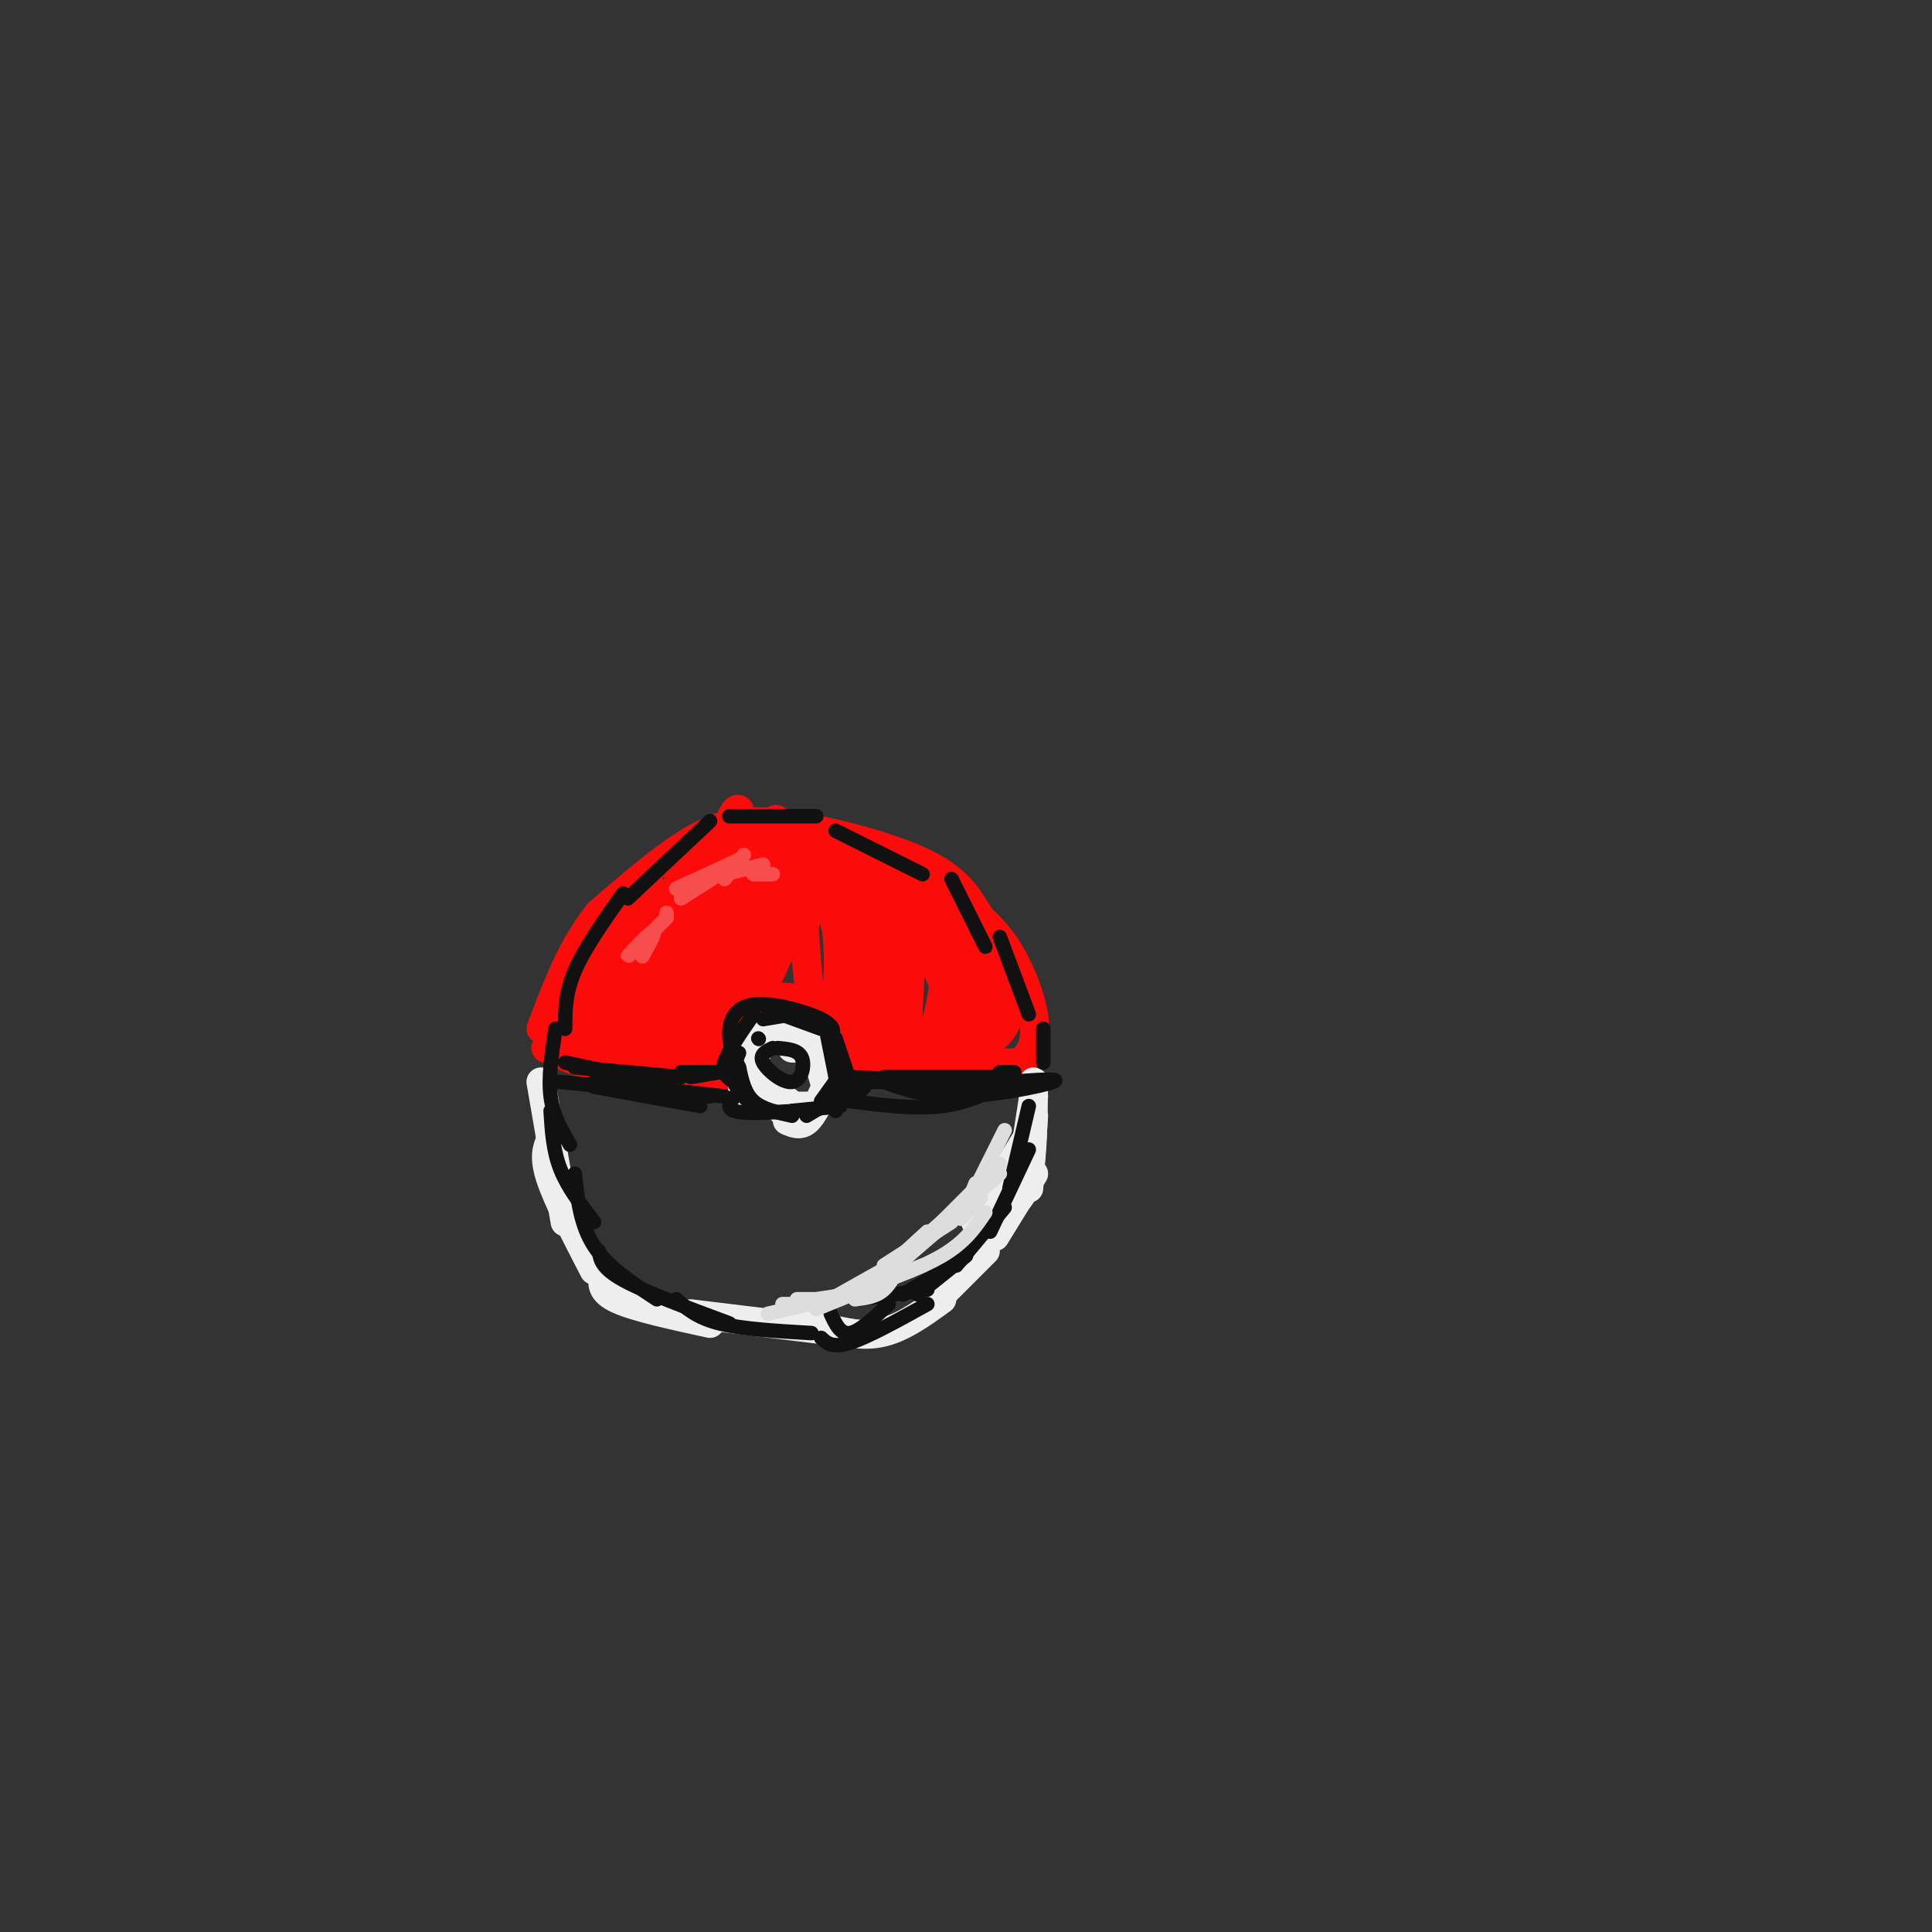 <svg viewBox='0 0 400 400' version='1.1' xmlns='http://www.w3.org/2000/svg' xmlns:xlink='http://www.w3.org/1999/xlink'><rect x="0" y="0" width="400" height="400" fill="#333333" stroke="none"/><g fill='none' stroke='rgb(253,10,10)' stroke-width='6' stroke-linecap='round' stroke-linejoin='round'><path d='M113,217c4.417,2.000 8.833,4.000 15,5c6.167,1.000 14.083,1.000 22,1'/><path d='M150,223c3.107,-0.694 -0.126,-2.928 0,-6c0.126,-3.072 3.611,-6.981 7,-9c3.389,-2.019 6.683,-2.148 10,0c3.317,2.148 6.659,6.574 10,11'/><path d='M177,219c7.333,2.000 20.667,1.500 34,1'/><path d='M211,220c5.644,-3.578 2.756,-13.022 0,-19c-2.756,-5.978 -5.378,-8.489 -8,-11'/><path d='M203,190c-2.344,-3.727 -4.206,-7.545 -11,-11c-6.794,-3.455 -18.522,-6.545 -27,-8c-8.478,-1.455 -13.708,-1.273 -20,2c-6.292,3.273 -13.646,9.636 -21,16'/><path d='M124,189c-5.500,6.667 -8.750,15.333 -12,24'/><path d='M117,209c8.744,-12.560 17.488,-25.119 18,-25c0.512,0.119 -7.208,12.917 -11,22c-3.792,9.083 -3.655,14.452 -2,14c1.655,-0.452 4.827,-6.726 8,-13'/><path d='M130,207c4.290,-9.242 11.016,-25.848 10,-23c-1.016,2.848 -9.774,25.152 -11,33c-1.226,7.848 5.078,1.242 8,-3c2.922,-4.242 2.461,-6.121 2,-8'/><path d='M139,206c0.155,-4.609 -0.459,-12.130 1,-20c1.459,-7.870 4.989,-16.089 5,-8c0.011,8.089 -3.497,32.485 -4,42c-0.503,9.515 1.999,4.147 4,0c2.001,-4.147 3.500,-7.074 5,-10'/><path d='M150,210c1.016,-9.432 1.055,-28.011 2,-35c0.945,-6.989 2.798,-2.389 4,-1c1.202,1.389 1.755,-0.432 1,4c-0.755,4.432 -2.819,15.116 -3,21c-0.181,5.884 1.520,6.967 3,6c1.480,-0.967 2.740,-3.983 4,-7'/><path d='M161,198c1.423,-8.273 2.979,-25.455 4,-23c1.021,2.455 1.506,24.545 3,33c1.494,8.455 3.998,3.273 5,-2c1.002,-5.273 0.501,-10.636 0,-16'/><path d='M173,190c0.561,-7.764 1.965,-19.174 3,-13c1.035,6.174 1.702,29.931 3,38c1.298,8.069 3.228,0.448 4,-7c0.772,-7.448 0.386,-14.724 0,-22'/><path d='M183,186c0.230,-4.174 0.806,-3.608 2,-3c1.194,0.608 3.005,1.257 3,6c-0.005,4.743 -1.826,13.581 -2,19c-0.174,5.419 1.299,7.421 3,8c1.701,0.579 3.629,-0.263 5,-5c1.371,-4.737 2.186,-13.368 3,-22'/><path d='M197,189c0.857,2.083 1.500,18.292 4,24c2.500,5.708 6.857,0.917 8,-3c1.143,-3.917 -0.929,-6.958 -3,-10'/><path d='M206,200c0.600,1.156 3.600,9.044 1,13c-2.600,3.956 -10.800,3.978 -19,4'/><path d='M188,217c-4.397,0.792 -5.891,0.773 -3,0c2.891,-0.773 10.167,-2.300 14,-4c3.833,-1.700 4.224,-3.573 4,-7c-0.224,-3.427 -1.064,-8.408 -3,-12c-1.936,-3.592 -4.968,-5.796 -8,-8'/><path d='M192,186c-4.262,-3.964 -10.917,-9.875 -18,-12c-7.083,-2.125 -14.595,-0.464 -20,2c-5.405,2.464 -8.702,5.732 -12,9'/><path d='M142,185c-2.000,7.133 -1.000,20.467 -4,26c-3.000,5.533 -10.000,3.267 -17,1'/><path d='M121,212c-3.411,0.321 -3.440,0.622 -3,1c0.440,0.378 1.349,0.833 5,4c3.651,3.167 10.043,9.048 15,3c4.957,-6.048 8.478,-24.024 12,-42'/><path d='M150,178c2.738,-7.185 3.585,-4.146 2,5c-1.585,9.146 -5.600,24.400 -5,21c0.600,-3.400 5.815,-25.454 4,-25c-1.815,0.454 -10.662,23.415 -14,32c-3.338,8.585 -1.169,2.792 1,-3'/><path d='M138,208c-0.738,-0.857 -3.083,-1.500 -3,0c0.083,1.500 2.595,5.143 3,7c0.405,1.857 -1.298,1.929 -3,2'/><path d='M135,217c-4.359,-0.998 -13.756,-4.494 -18,-5c-4.244,-0.506 -3.335,1.979 2,4c5.335,2.021 15.096,3.577 21,1c5.904,-2.577 7.952,-9.289 10,-16'/><path d='M150,201c1.196,-7.591 -0.815,-18.570 0,-26c0.815,-7.430 4.456,-11.311 3,-2c-1.456,9.311 -8.007,31.815 -7,31c1.007,-0.815 9.574,-24.947 13,-32c3.426,-7.053 1.713,2.974 0,13'/><path d='M159,185c-0.222,7.491 -0.778,19.720 0,15c0.778,-4.720 2.889,-26.389 4,-27c1.111,-0.611 1.222,19.835 2,23c0.778,3.165 2.222,-10.953 4,-13c1.778,-2.047 3.889,7.976 6,18'/><path d='M175,201c1.001,6.034 0.505,12.119 1,7c0.495,-5.119 1.981,-21.444 4,-22c2.019,-0.556 4.572,14.655 6,22c1.428,7.345 1.731,6.824 2,2c0.269,-4.824 0.506,-13.950 2,-15c1.494,-1.050 4.247,5.975 7,13'/><path d='M197,208c1.356,-1.178 1.244,-10.622 2,-12c0.756,-1.378 2.378,5.311 4,12'/><path d='M145,174c-0.089,15.292 -0.179,30.583 1,28c1.179,-2.583 3.625,-23.042 4,-23c0.375,0.042 -1.321,20.583 -2,28c-0.679,7.417 -0.339,1.708 0,-4'/><path d='M148,203c0.500,-2.107 1.750,-5.375 0,-3c-1.750,2.375 -6.500,10.393 -10,13c-3.500,2.607 -5.750,-0.196 -8,-3'/><path d='M130,210c-4.310,-0.738 -11.083,-1.083 -13,0c-1.917,1.083 1.024,3.595 4,5c2.976,1.405 5.988,1.702 9,2'/><path d='M130,217c3.571,1.738 8.000,5.083 8,1c0.000,-4.083 -4.429,-15.595 -6,-19c-1.571,-3.405 -0.286,1.298 1,6'/><path d='M149,184c-2.800,13.533 -5.600,27.067 -5,22c0.600,-5.067 4.600,-28.733 7,-34c2.400,-5.267 3.200,7.867 4,21'/><path d='M163,175c9.250,2.917 18.500,5.833 25,11c6.500,5.167 10.250,12.583 14,20'/><path d='M202,206c2.000,4.167 0.000,4.583 -2,5'/><path d='M171,184c0.000,0.000 14.000,29.000 14,29'/><path d='M177,206c1.500,3.917 3.000,7.833 8,9c5.000,1.167 13.500,-0.417 22,-2'/><path d='M207,213c1.167,-4.536 -6.917,-14.875 -7,-15c-0.083,-0.125 7.833,9.964 9,11c1.167,1.036 -4.417,-6.982 -10,-15'/><path d='M199,194c-5.608,-5.488 -14.627,-11.708 -22,-15c-7.373,-3.292 -13.100,-3.656 -18,-2c-4.900,1.656 -8.971,5.330 -10,6c-1.029,0.670 0.986,-1.665 3,-4'/><path d='M156,177c-2.809,-0.673 -5.618,-1.347 -8,-1c-2.382,0.347 -4.335,1.714 -6,4c-1.665,2.286 -3.040,5.491 -1,3c2.040,-2.491 7.495,-10.678 7,-6c-0.495,4.678 -6.941,22.221 -4,24c2.941,1.779 15.269,-12.206 17,-14c1.731,-1.794 -7.134,8.603 -16,19'/><path d='M145,206c-4.120,5.517 -6.419,9.810 -5,9c1.419,-0.810 6.556,-6.722 10,-10c3.444,-3.278 5.197,-3.921 -2,-2c-7.197,1.921 -23.342,6.406 -27,9c-3.658,2.594 5.171,3.297 14,4'/></g>
<g fill='none' stroke='rgb(238,238,238)' stroke-width='6' stroke-linecap='round' stroke-linejoin='round'><path d='M112,224c0.000,0.000 5.000,29.000 5,29'/><path d='M114,236c-0.750,1.750 -1.500,3.500 0,8c1.500,4.500 5.250,11.750 9,19'/><path d='M125,264c-0.333,1.667 -0.667,3.333 3,5c3.667,1.667 11.333,3.333 19,5'/><path d='M143,272c0.000,0.000 33.000,4.000 33,4'/><path d='M168,274c4.750,1.417 9.500,2.833 14,2c4.500,-0.833 8.750,-3.917 13,-7'/><path d='M193,270c0.000,0.000 11.000,-11.000 11,-11'/><path d='M206,256c0.000,0.000 8.000,-13.000 8,-13'/><path d='M214,231c0.000,0.000 -1.000,15.000 -1,15'/><path d='M214,227c0.000,0.000 -2.000,13.000 -2,13'/><path d='M214,224c-0.083,7.333 -0.167,14.667 -1,19c-0.833,4.333 -2.417,5.667 -4,7'/><path d='M213,235c0.000,0.000 -11.000,18.000 -11,18'/><path d='M157,217c0.000,0.000 -1.000,3.000 -1,3'/><path d='M154,223c-0.244,2.444 -0.489,4.889 0,3c0.489,-1.889 1.711,-8.111 3,-11c1.289,-2.889 2.644,-2.444 4,-2'/><path d='M161,212c3.250,0.500 6.500,1.000 8,2c1.500,1.000 1.250,2.500 1,4'/><path d='M168,218c1.250,-1.000 2.500,-2.000 3,-1c0.500,1.000 0.250,4.000 0,7'/><path d='M171,220c0.000,0.000 1.000,6.000 1,6'/><path d='M171,225c0.000,0.000 -2.000,-7.000 -2,-7'/><path d='M167,217c0.000,0.000 -3.000,0.000 -3,0'/><path d='M157,225c0.000,0.000 7.000,4.000 7,4'/><path d='M162,229c0.000,0.000 7.000,0.000 7,0'/><path d='M171,225c-1.333,2.917 -2.667,5.833 -4,7c-1.333,1.167 -2.667,0.583 -4,0'/><path d='M163,228c0.000,0.000 -1.000,2.000 -1,2'/></g>
<g fill='none' stroke='rgb(17,17,17)' stroke-width='3' stroke-linecap='round' stroke-linejoin='round'><path d='M117,213c0.000,-3.667 0.000,-7.333 2,-12c2.000,-4.667 6.000,-10.333 10,-16'/><path d='M130,186c0.000,0.000 17.000,-16.000 17,-16'/><path d='M151,169c0.000,0.000 18.000,0.000 18,0'/><path d='M173,172c0.000,0.000 18.000,9.000 18,9'/><path d='M197,182c0.000,0.000 7.000,14.000 7,14'/><path d='M207,194c0.000,0.000 6.000,16.000 6,16'/><path d='M216,213c0.000,0.000 0.000,7.000 0,7'/><path d='M117,220c0.000,0.000 19.000,4.000 19,4'/><path d='M123,224c0.000,0.000 27.000,3.000 27,3'/><path d='M152,224c-1.333,-0.833 -2.667,-1.667 -2,-4c0.667,-2.333 3.333,-6.167 6,-10'/><path d='M159,209c0.000,0.000 11.000,4.000 11,4'/><path d='M171,213c0.000,0.000 2.000,10.000 2,10'/><path d='M153,221c0.583,2.667 1.167,5.333 3,7c1.833,1.667 4.917,2.333 8,3'/><path d='M164,230c0.000,0.000 10.000,-1.000 10,-1'/><path d='M173,221c0.000,0.000 0.000,9.000 0,9'/><path d='M176,223c0.000,0.000 21.000,1.000 21,1'/><path d='M183,223c0.000,0.000 26.000,0.000 26,0'/><path d='M210,222c0.000,0.000 -3.000,0.000 -3,0'/><path d='M119,221c0.000,0.000 22.000,2.000 22,2'/><path d='M116,224c0.000,0.000 31.000,3.000 31,3'/><path d='M123,225c0.000,0.000 22.000,4.000 22,4'/><path d='M180,224c0.000,0.000 27.000,0.000 27,0'/><path d='M183,224c4.444,1.600 8.889,3.200 16,3c7.111,-0.200 16.889,-2.200 19,-3c2.111,-0.800 -3.444,-0.400 -9,0'/><path d='M201,225c8.250,-0.667 16.500,-1.333 15,-1c-1.500,0.333 -12.750,1.667 -24,3'/><path d='M209,224c-4.250,2.167 -8.500,4.333 -14,5c-5.500,0.667 -12.250,-0.167 -19,-1'/><path d='M178,226c0.000,0.000 1.000,-1.000 1,-1'/><path d='M141,222c0.000,0.000 9.000,0.000 9,0'/><path d='M143,223c0.000,0.000 6.000,-1.000 6,-1'/><path d='M115,213c-0.750,5.000 -1.500,10.000 -1,14c0.500,4.000 2.250,7.000 4,10'/><path d='M114,230c0.250,4.083 0.500,8.167 2,12c1.500,3.833 4.250,7.417 7,11'/><path d='M119,243c0.583,5.333 1.167,10.667 4,15c2.833,4.333 7.917,7.667 13,11'/><path d='M124,259c0.250,1.750 0.500,3.500 5,6c4.500,2.500 13.250,5.750 22,9'/><path d='M140,269c2.167,1.917 4.333,3.833 9,5c4.667,1.167 11.833,1.583 19,2'/><path d='M170,277c1.167,1.083 2.333,2.167 6,1c3.667,-1.167 9.833,-4.583 16,-8'/><path d='M213,229c0.000,0.000 -4.000,17.000 -4,17'/><path d='M213,238c0.000,0.000 -8.000,17.000 -8,17'/><path d='M208,250c0.000,0.000 -10.000,12.000 -10,12'/><path d='M200,260c0.000,0.000 -10.000,8.000 -10,8'/><path d='M197,262c0.000,0.000 -10.000,6.000 -10,6'/><path d='M178,269c0.000,0.000 14.000,-2.000 14,-2'/><path d='M184,270c-3.000,2.833 -6.000,5.667 -8,6c-2.000,0.333 -3.000,-1.833 -4,-4'/><path d='M157,215c0.000,0.000 0.100,0.100 0.1,0.1'/><path d='M160,217c-1.435,0.679 -2.869,1.357 -2,3c0.869,1.643 4.042,4.250 6,4c1.958,-0.250 2.702,-3.357 2,-5c-0.702,-1.643 -2.851,-1.821 -5,-2'/><path d='M153,218c-0.833,2.000 -1.667,4.000 -1,6c0.667,2.000 2.833,4.000 5,6'/><path d='M153,226c-1.500,1.667 -3.000,3.333 -1,4c2.000,0.667 7.500,0.333 13,0'/><path d='M166,230c0.000,0.000 7.000,-1.000 7,-1'/><path d='M158,211c0.000,0.000 6.000,-1.000 6,-1'/><path d='M164,210c0.000,0.000 7.000,3.000 7,3'/><path d='M173,216c0.000,0.000 2.000,8.000 2,8'/><path d='M175,221c0.000,0.000 -5.000,7.000 -5,7'/><path d='M153,221c-1.006,-2.214 -2.012,-4.429 -2,-7c0.012,-2.571 1.042,-5.500 5,-6c3.958,-0.500 10.845,1.429 14,3c3.155,1.571 2.577,2.786 2,4'/><path d='M173,215c0.000,0.000 3.000,9.000 3,9'/><path d='M177,225c0.000,0.000 -10.000,6.000 -10,6'/></g>
<g fill='none' stroke='rgb(248,77,77)' stroke-width='3' stroke-linecap='round' stroke-linejoin='round'><path d='M140,184c0.000,0.000 13.000,-6.000 13,-6'/><path d='M154,177c0.000,0.000 -4.000,5.000 -4,5'/><path d='M152,179c0.000,0.000 -11.000,7.000 -11,7'/><path d='M138,189c0.000,0.000 0.000,1.000 0,1'/><path d='M138,190c-3.978,4.044 -7.956,8.089 -8,8c-0.044,-0.089 3.844,-4.311 5,-5c1.156,-0.689 -0.422,2.156 -2,5'/><path d='M150,181c0.000,0.000 8.000,-2.000 8,-2'/><path d='M156,181c0.000,0.000 4.000,0.000 4,0'/></g>
<g fill='none' stroke='rgb(221,221,221)' stroke-width='3' stroke-linecap='round' stroke-linejoin='round'><path d='M172,269c0.000,0.000 16.000,-9.000 16,-9'/><path d='M183,262c0.000,0.000 14.000,-9.000 14,-9'/><path d='M187,260c0.000,0.000 16.000,-14.000 16,-14'/><path d='M207,243c0.000,0.000 -19.000,17.000 -19,17'/><path d='M169,271c0.000,0.000 22.000,-9.000 22,-9'/><path d='M175,268c7.583,-2.583 15.167,-5.167 20,-8c4.833,-2.833 6.917,-5.917 9,-9'/><path d='M188,260c0.000,0.000 14.000,-12.000 14,-12'/><path d='M201,250c-1.250,1.500 -2.500,3.000 -2,2c0.500,-1.000 2.750,-4.500 5,-8'/><path d='M203,248c-1.167,1.583 -2.333,3.167 -2,2c0.333,-1.167 2.167,-5.083 4,-9'/><path d='M205,241c-1.750,3.167 -3.500,6.333 -4,7c-0.500,0.667 0.250,-1.167 1,-3'/><path d='M208,234c0.000,0.000 -6.000,12.000 -6,12'/><path d='M207,241c0.000,0.000 -19.000,19.000 -19,19'/><path d='M192,255c0.000,0.000 -12.000,11.000 -12,11'/><path d='M187,260c-1.167,2.750 -2.333,5.500 -4,7c-1.667,1.500 -3.833,1.750 -6,2'/><path d='M165,269c0.000,0.000 8.000,0.000 8,0'/><path d='M162,270c0.000,0.000 8.000,0.000 8,0'/><path d='M159,272c0.000,0.000 17.000,-4.000 17,-4'/><path d='M169,269c0.000,0.000 13.000,-2.000 13,-2'/></g>
</svg>